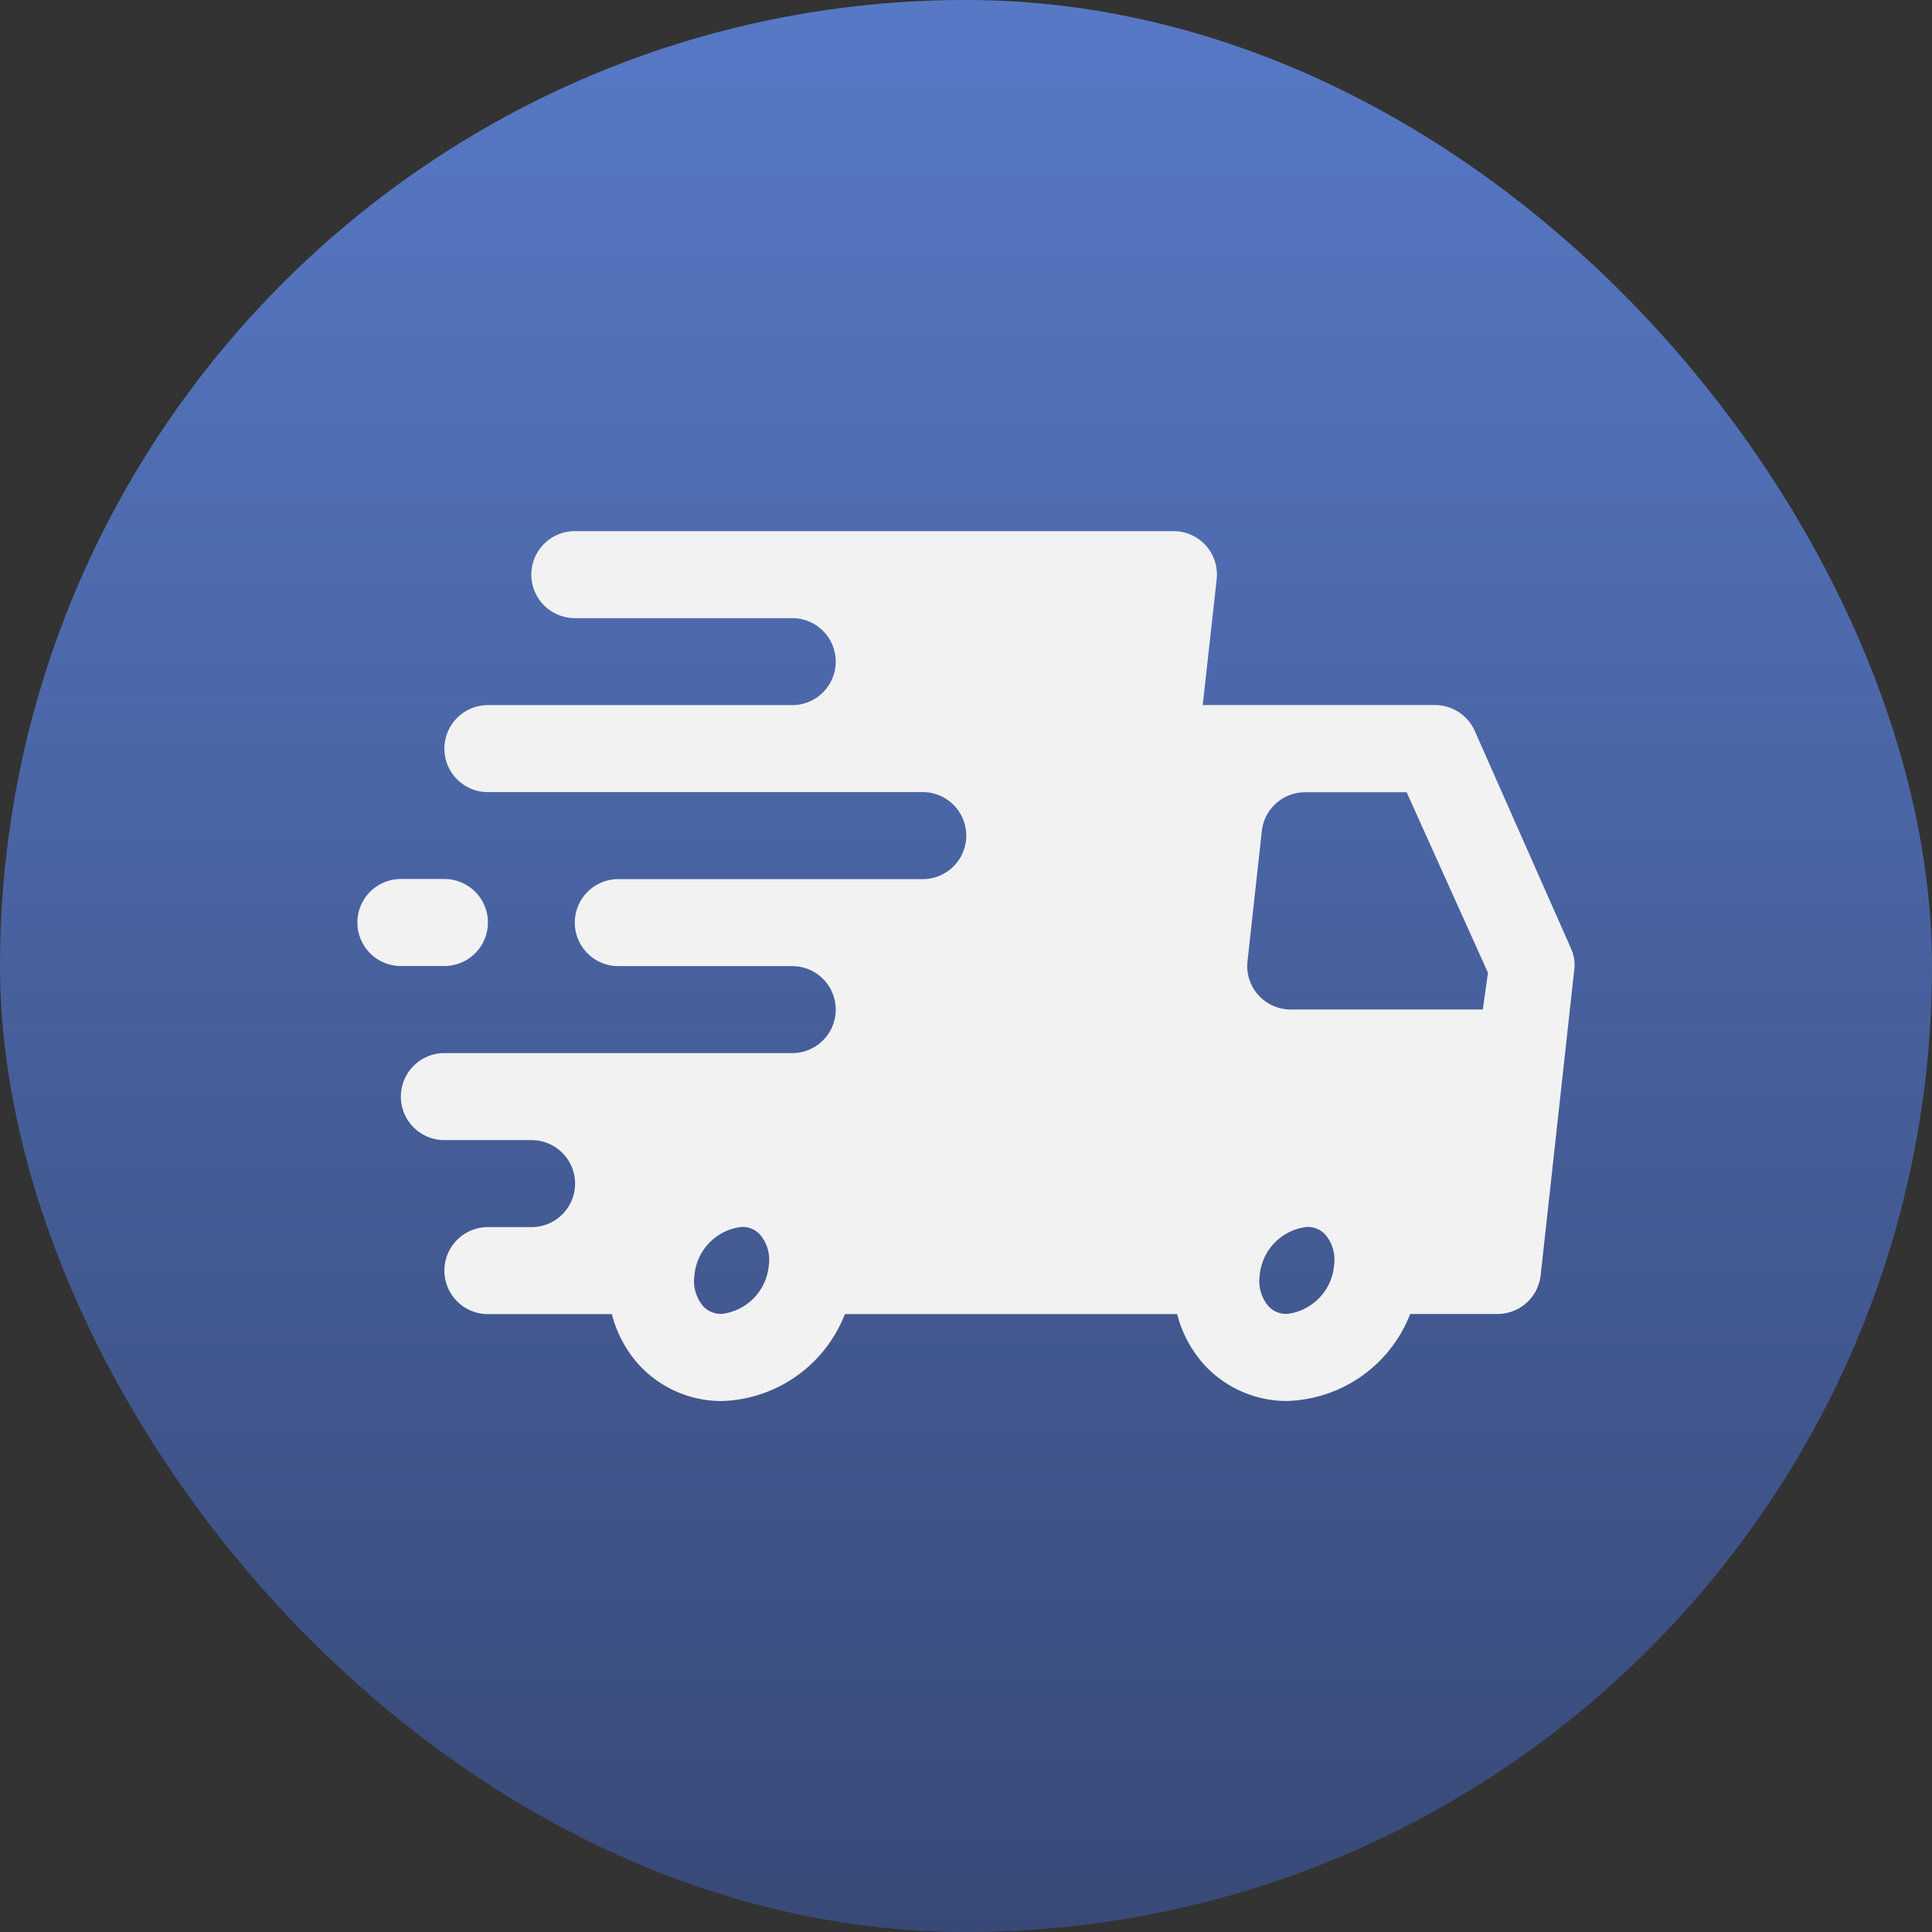 <?xml version="1.0" encoding="UTF-8"?>
<svg xmlns="http://www.w3.org/2000/svg" xmlns:xlink="http://www.w3.org/1999/xlink" width="34" height="34" viewBox="0 0 34 34">
  <rect x="0" y="0" width="34" height="34" fill="#333333" stroke="none"/>
  <defs>
    <linearGradient id="linear-gradient" x1="0.5" y1="1" x2="0.5" gradientUnits="objectBoundingBox">
      <stop offset="0" stop-color="#384977"></stop>
      <stop offset="1" stop-color="#5779c6"></stop>
    </linearGradient>
  </defs>
  <g id="Group_146" data-name="Group 146" transform="translate(-691 -1220)">
    <g id="Group_13" data-name="Group 13" transform="translate(691.332 1220.366)">
      <rect id="Rectangle_1" data-name="Rectangle 1" width="34" height="34" rx="17" transform="translate(-0.332 -0.366)" fill="url(#linear-gradient)"></rect>
    </g>
    <g id="_40-Fast-delivery" data-name="40-Fast-delivery" transform="translate(695.29 1223.347)">
      <path id="Path_134" data-name="Path 134" d="M23.593,13.347,21.9,9.52a.765.765,0,0,0-.7-.459H17.111l.245-2.212A.763.763,0,0,0,16.6,6H6.061a.765.765,0,1,0,0,1.531H9.887a.765.765,0,1,1,0,1.531H4.531a.765.765,0,1,0,0,1.531h7.653a.765.765,0,0,1,0,1.531H6.826a.765.765,0,0,0,0,1.531H9.887a.765.765,0,1,1,0,1.531H3.765a.765.765,0,0,0,0,1.531H5.3a.765.765,0,1,1,0,1.531H4.531a.765.765,0,1,0,0,1.531H6.712a2.127,2.127,0,0,0,.459.872,1.974,1.974,0,0,0,1.477.658,2.4,2.4,0,0,0,2.166-1.531H16.66a2.127,2.127,0,0,0,.459.872,1.974,1.974,0,0,0,1.477.658,2.4,2.4,0,0,0,2.166-1.531h1.531a.765.765,0,0,0,.765-.681l.589-5.357a.681.681,0,0,0-.054-.39ZM8.648,19.775a.421.421,0,0,1-.337-.145.689.689,0,0,1-.145-.536.941.941,0,0,1,.826-.849.421.421,0,0,1,.337.145.689.689,0,0,1,.145.536.941.941,0,0,1-.826.849Zm9.948,0a.421.421,0,0,1-.337-.145.689.689,0,0,1-.145-.536.941.941,0,0,1,.826-.849.421.421,0,0,1,.337.145.689.689,0,0,1,.145.536A.941.941,0,0,1,18.6,19.775Zm3.444-5.357H18.657a.763.763,0,0,1-.758-.849l.253-2.3a.765.765,0,0,1,.765-.673H20.7l1.431,3.176Z" transform="translate(-0.235)" fill="#f2f2f2"></path>
      <path id="Path_135" data-name="Path 135" d="M3.531,15.531a.765.765,0,1,0,0-1.531H2.765a.765.765,0,0,0,0,1.531Z" transform="translate(0 -1.878)" fill="#f2f2f2"></path>
    </g>
  </g>
</svg>
